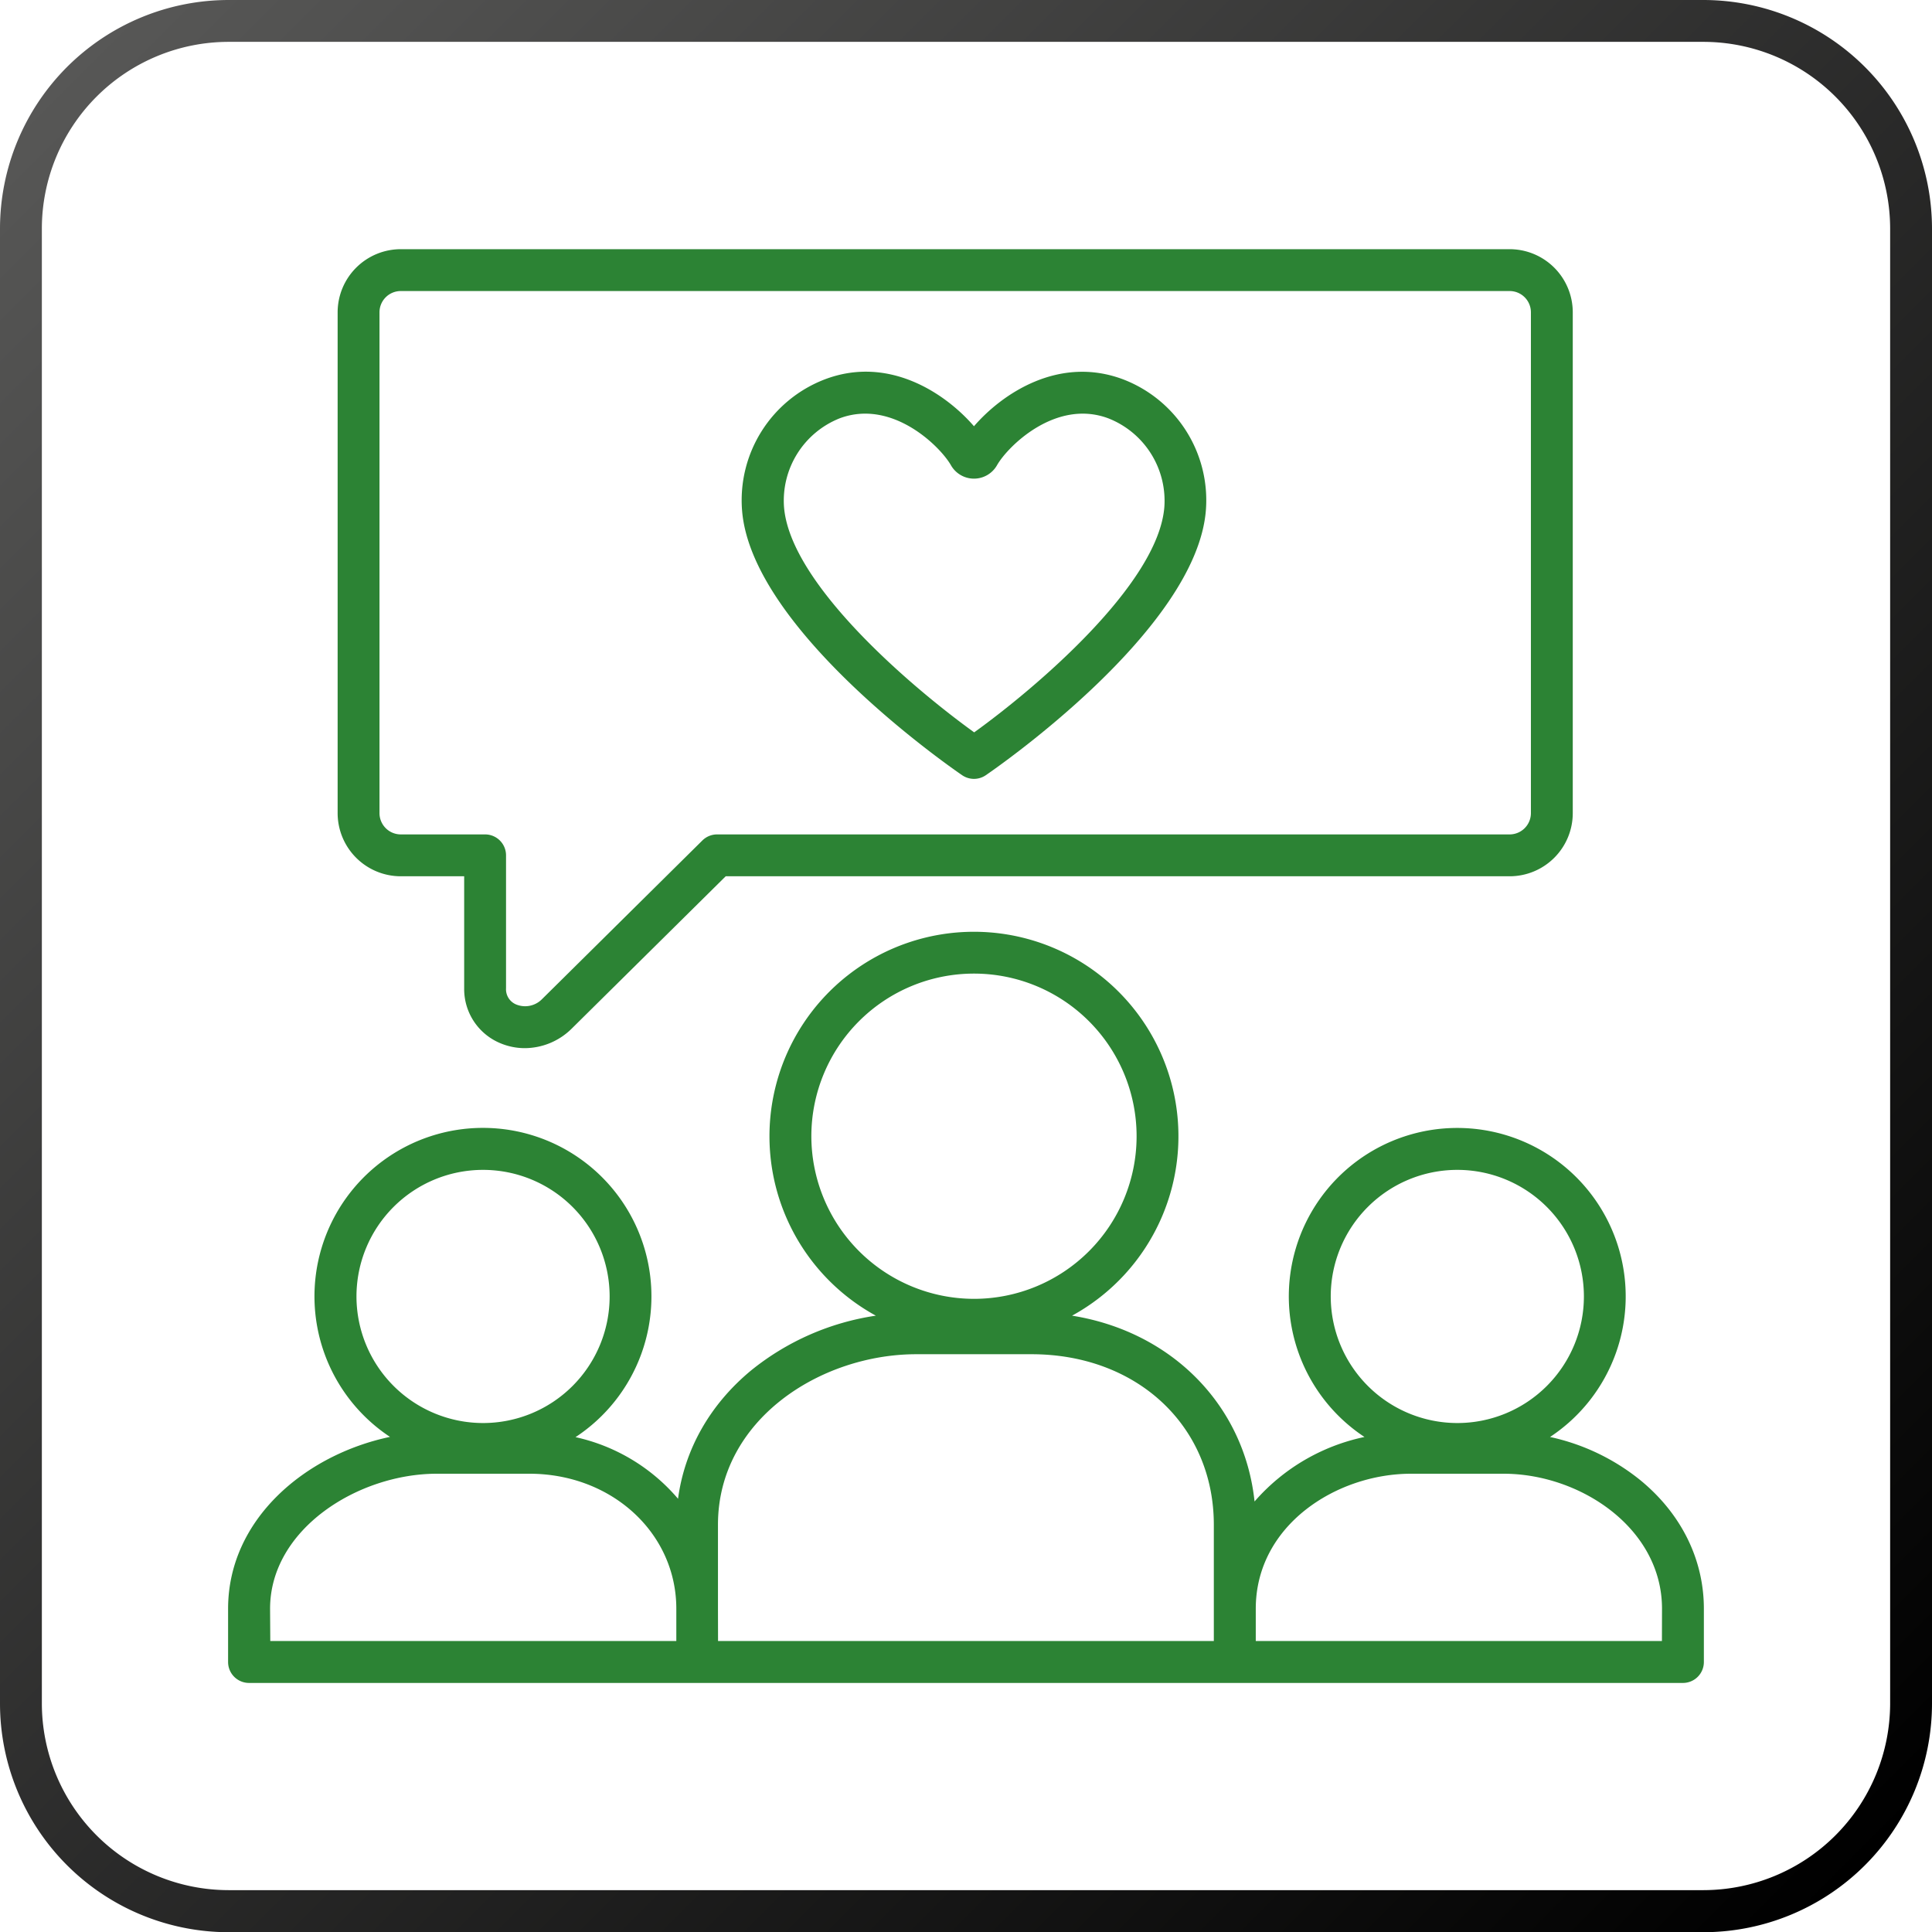 <?xml version="1.0" encoding="UTF-8"?> <svg xmlns="http://www.w3.org/2000/svg" xmlns:xlink="http://www.w3.org/1999/xlink" id="b117c9c3-f7d2-4d74-9cfa-5c4c1c5c96f0" data-name="Vrstva 1" viewBox="0 0 461.55 461.55"><defs><linearGradient id="bab026d0-01cf-4746-84cc-62292fdd1ee2" x1="184.85" y1="35.41" x2="614.38" y2="464.94" gradientUnits="userSpaceOnUse"><stop offset="0" stop-color="#3c3c3b"></stop><stop offset="0" stop-color="#575756"></stop><stop offset="1"></stop></linearGradient></defs><path d="M575.79,481H223.44a54.66,54.66,0,0,1-54.6-54.6V74a54.66,54.66,0,0,1,54.6-54.6H575.79A54.67,54.67,0,0,1,630.39,74V426.35A54.66,54.66,0,0,1,575.79,481ZM223.44,29.4A44.65,44.65,0,0,0,178.84,74V426.35a44.65,44.65,0,0,0,44.6,44.6H575.79a44.65,44.65,0,0,0,44.6-44.6V74a44.65,44.65,0,0,0-44.6-44.6Z" transform="translate(-168.84 -19.4)" style="fill:url(#bab026d0-01cf-4746-84cc-62292fdd1ee2)"></path><path d="M560.81,373.09a51.65,51.65,0,0,0-21.67-10.4,40.24,40.24,0,1,0-44.33,0,47.83,47.83,0,0,0-26.26,15.41c-2.44-23.07-19.89-40.61-43.6-44.39a48.85,48.85,0,1,0-46.87,0,61.71,61.71,0,0,0-29.85,13.12c-9.8,8.13-15.83,18.83-17.41,30.62a44.79,44.79,0,0,0-24.49-14.72,40.25,40.25,0,1,0-44.32-.06c-20.24,4.25-38.68,19.69-38.68,41.07v12.71a5,5,0,0,0,5,5H570.89a5,5,0,0,0,5-5V403.72C575.89,392,570.54,381.11,560.81,373.09Zm-74.06-44A30.24,30.24,0,1,1,517,359.36,30.27,30.27,0,0,1,486.75,329.12ZM362.67,290.84a38.85,38.85,0,1,1,38.85,38.85A38.9,38.9,0,0,1,362.67,290.84ZM254,329.12a30.24,30.24,0,1,1,30.24,30.24A30.27,30.27,0,0,1,254,329.12Zm-20.64,74.6c0-19,21-32.25,39.83-32.25h22.12c19.68,0,35.1,14.17,35.1,32.25v7.71h-97Zm107,0V383.67c0-25.17,24.59-40.75,47.38-40.75h27.52c25.24,0,43.56,17.14,43.56,40.75v27.76H340.38Zm225.51,7.71H468.84v-7.71c0-19.92,19.25-32.25,37.09-32.25h22.12c18.28,0,37.84,13,37.84,32.25Z" transform="translate(-168.84 -19.4)" style="fill:#2c8334"></path><path d="M264.58,228.74h15.15v26.75a14,14,0,0,0,8.57,13.1,15.07,15.07,0,0,0,5.92,1.21,16,16,0,0,0,11.09-4.56l36.9-36.5H529.49a15.09,15.09,0,0,0,15.08-15.08V94a15.09,15.09,0,0,0-15.08-15.07H264.58A15.1,15.1,0,0,0,249.5,94V213.66A15.1,15.1,0,0,0,264.58,228.74ZM259.5,94a5.08,5.08,0,0,1,5.08-5.07H529.49A5.08,5.08,0,0,1,534.57,94V213.66a5.09,5.09,0,0,1-5.08,5.08H340.15a5,5,0,0,0-3.51,1.44l-38.31,37.91a5.66,5.66,0,0,1-6.12,1.3,3.93,3.93,0,0,1-2.48-3.9V223.74a5,5,0,0,0-5-5H264.58a5.09,5.09,0,0,1-5.08-5.08Z" transform="translate(-168.84 -19.4)" style="fill:#2c8334"></path><path d="M398.7,204.6a5,5,0,0,0,5.64,0c2.05-1.4,50.3-34.62,52.58-63.28A30.92,30.92,0,0,0,437.08,110c-15.32-5.72-28.87,3.48-35.56,11.23-6.69-7.75-20.24-17-35.56-11.23a30.92,30.92,0,0,0-19.84,31.36C348.4,170,396.65,203.2,398.7,204.6Zm-29.25-85.27a17.21,17.21,0,0,1,6.09-1.11c10,0,18.36,8.6,20.48,12.33a6.33,6.33,0,0,0,11,0c2.53-4.47,14-15.91,26.57-11.22A21.16,21.16,0,0,1,447,140.53c-1.47,18.52-31,43.45-45.43,53.83-14.4-10.37-43.95-35.28-45.43-53.83A21.16,21.16,0,0,1,369.45,119.33Z" transform="translate(-168.84 -19.4)" style="fill:#2c8334"></path></svg> 